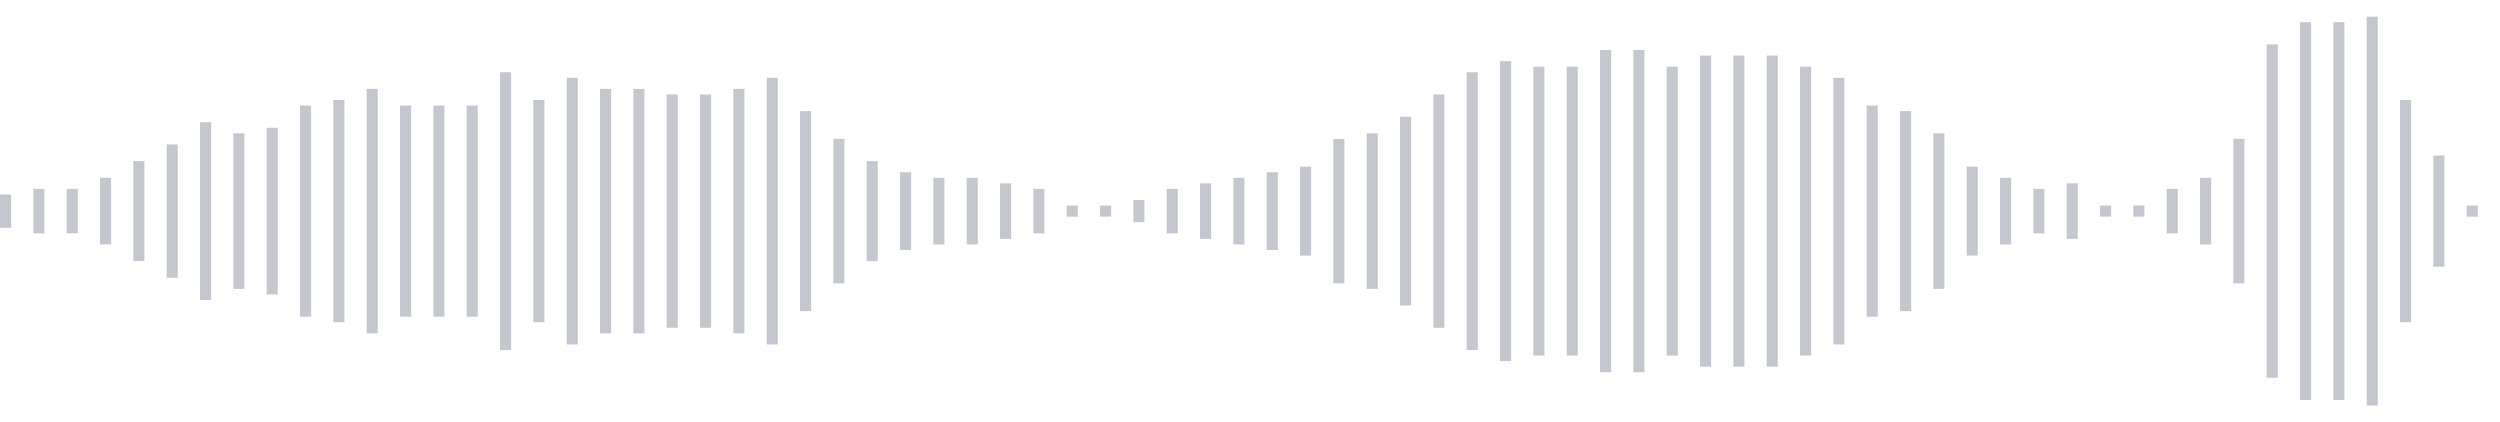 <svg xmlns="http://www.w3.org/2000/svg" xmlns:xlink="http://www.w3/org/1999/xlink" viewBox="0 0 225 38" preserveAspectRatio="none" width="100%" height="100%" fill="#C4C8CE"><g id="waveform-a7b83dc4-d322-4758-a7f6-fa8fdac67034"><rect x="0" y="17.5" width="1" height="3"/><rect x="3" y="17.0" width="1" height="4"/><rect x="6" y="17.0" width="1" height="4"/><rect x="9" y="16.0" width="1" height="6"/><rect x="12" y="14.5" width="1" height="9"/><rect x="15" y="13.0" width="1" height="12"/><rect x="18" y="11.0" width="1" height="16"/><rect x="21" y="12.0" width="1" height="14"/><rect x="24" y="11.5" width="1" height="15"/><rect x="27" y="9.5" width="1" height="19"/><rect x="30" y="9.0" width="1" height="20"/><rect x="33" y="8.0" width="1" height="22"/><rect x="36" y="9.5" width="1" height="19"/><rect x="39" y="9.5" width="1" height="19"/><rect x="42" y="9.5" width="1" height="19"/><rect x="45" y="6.5" width="1" height="25"/><rect x="48" y="9.0" width="1" height="20"/><rect x="51" y="7.0" width="1" height="24"/><rect x="54" y="8.0" width="1" height="22"/><rect x="57" y="8.0" width="1" height="22"/><rect x="60" y="8.5" width="1" height="21"/><rect x="63" y="8.5" width="1" height="21"/><rect x="66" y="8.0" width="1" height="22"/><rect x="69" y="7.0" width="1" height="24"/><rect x="72" y="10.0" width="1" height="18"/><rect x="75" y="12.5" width="1" height="13"/><rect x="78" y="14.5" width="1" height="9"/><rect x="81" y="15.5" width="1" height="7"/><rect x="84" y="16.0" width="1" height="6"/><rect x="87" y="16.0" width="1" height="6"/><rect x="90" y="16.5" width="1" height="5"/><rect x="93" y="17.0" width="1" height="4"/><rect x="96" y="18.5" width="1" height="1"/><rect x="99" y="18.5" width="1" height="1"/><rect x="102" y="18.0" width="1" height="2"/><rect x="105" y="17.0" width="1" height="4"/><rect x="108" y="16.5" width="1" height="5"/><rect x="111" y="16.0" width="1" height="6"/><rect x="114" y="15.5" width="1" height="7"/><rect x="117" y="15.0" width="1" height="8"/><rect x="120" y="12.5" width="1" height="13"/><rect x="123" y="12.0" width="1" height="14"/><rect x="126" y="10.5" width="1" height="17"/><rect x="129" y="8.5" width="1" height="21"/><rect x="132" y="6.5" width="1" height="25"/><rect x="135" y="5.5" width="1" height="27"/><rect x="138" y="6.0" width="1" height="26"/><rect x="141" y="6.0" width="1" height="26"/><rect x="144" y="4.5" width="1" height="29"/><rect x="147" y="4.5" width="1" height="29"/><rect x="150" y="6.0" width="1" height="26"/><rect x="153" y="5.0" width="1" height="28"/><rect x="156" y="5.0" width="1" height="28"/><rect x="159" y="5.0" width="1" height="28"/><rect x="162" y="6.0" width="1" height="26"/><rect x="165" y="7.0" width="1" height="24"/><rect x="168" y="9.5" width="1" height="19"/><rect x="171" y="10.0" width="1" height="18"/><rect x="174" y="12.0" width="1" height="14"/><rect x="177" y="15.0" width="1" height="8"/><rect x="180" y="16.0" width="1" height="6"/><rect x="183" y="17.0" width="1" height="4"/><rect x="186" y="16.5" width="1" height="5"/><rect x="189" y="18.5" width="1" height="1"/><rect x="192" y="18.5" width="1" height="1"/><rect x="195" y="17.0" width="1" height="4"/><rect x="198" y="16.0" width="1" height="6"/><rect x="201" y="12.5" width="1" height="13"/><rect x="204" y="4.0" width="1" height="30"/><rect x="207" y="2.0" width="1" height="34"/><rect x="210" y="2.0" width="1" height="34"/><rect x="213" y="1.5" width="1" height="35"/><rect x="216" y="9.0" width="1" height="20"/><rect x="219" y="14.0" width="1" height="10"/><rect x="222" y="18.5" width="1" height="1"/></g></svg>
